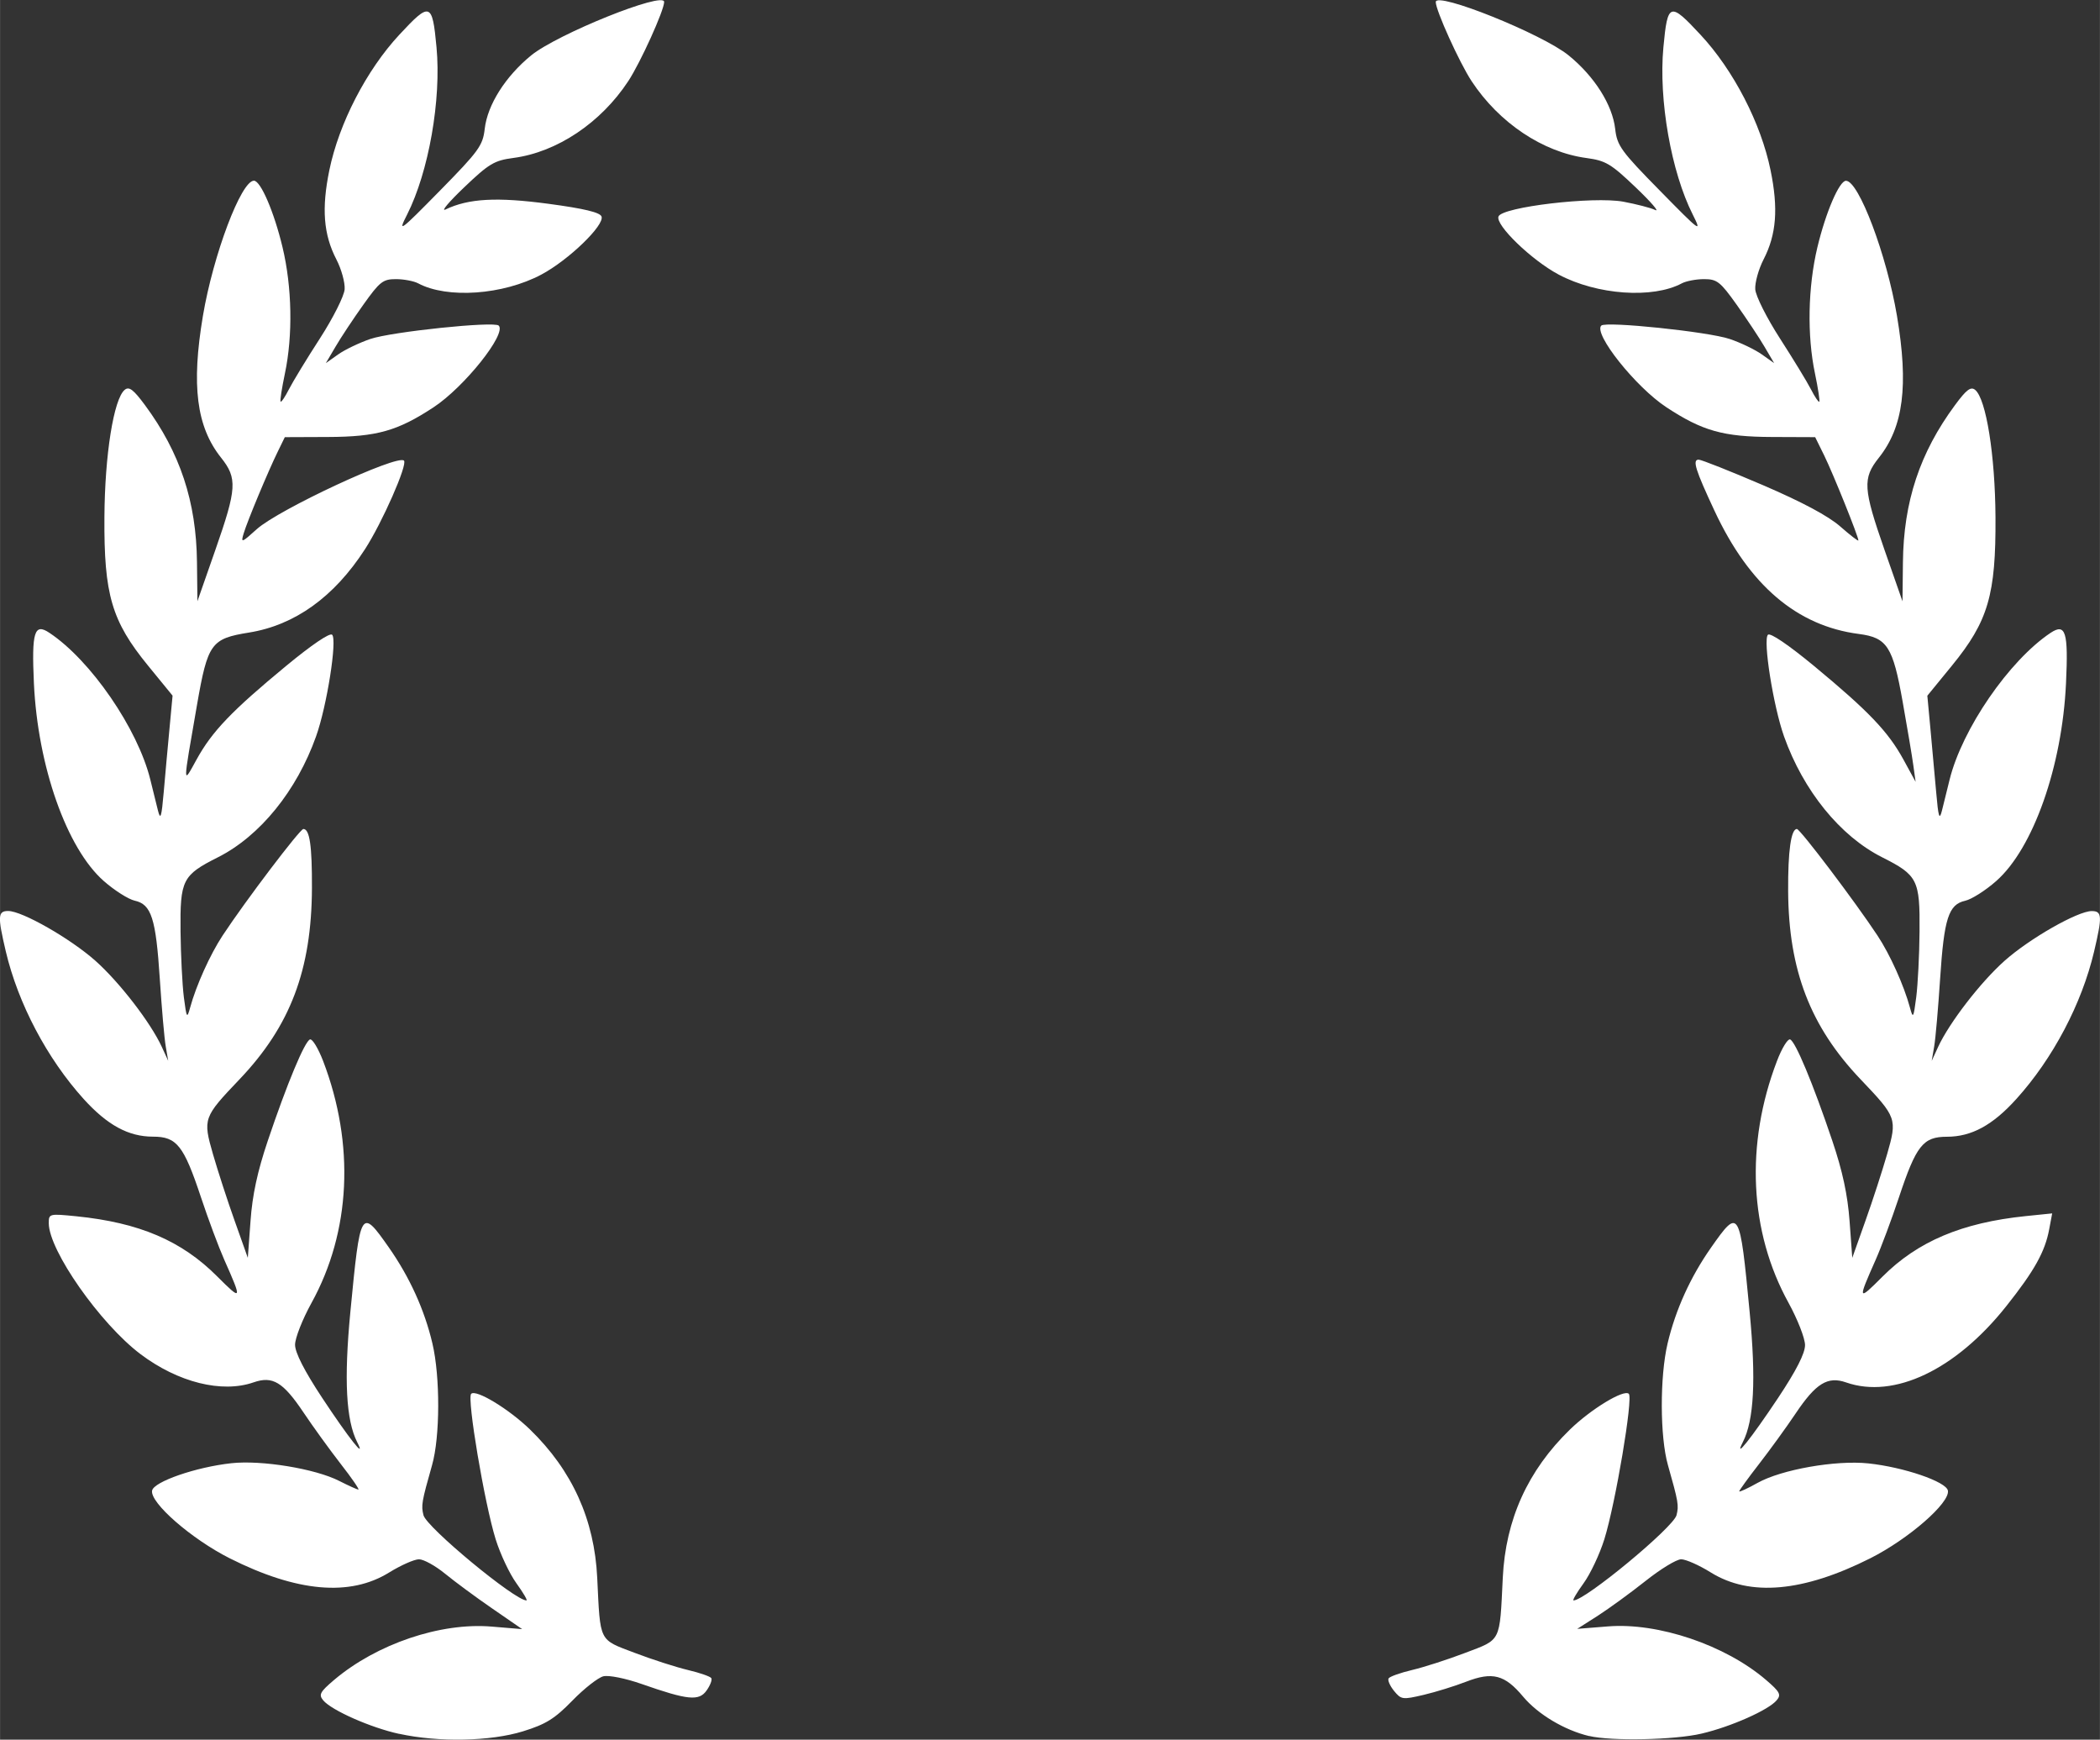 <svg width="512.08" height="424.12" enable-background="new 0 0 24 24" version="1.1" viewBox="0 0 24.003 19.881" xmlns="http://www.w3.org/2000/svg">
 <rect x="0" y="0" width="24.003" height="19.881" fill="#333333" stroke="none"/>
 <path d="m4.562 19.815c-0.323-0.07-0.773-0.269-0.868-0.383-0.054-0.065-0.037-0.096 0.124-0.233 0.487-0.412 1.216-0.659 1.801-0.61l0.349 0.029-0.341-0.235c-0.188-0.129-0.431-0.309-0.541-0.399-0.11-0.09-0.244-0.164-0.297-0.164-0.054 0-0.207 0.068-0.34 0.15-0.449 0.279-1.056 0.225-1.825-0.162-0.436-0.22-0.912-0.635-0.886-0.773 0.019-0.102 0.502-0.269 0.906-0.313 0.345-0.038 0.96 0.063 1.232 0.202 0.107 0.054 0.206 0.099 0.22 0.099 0.014 0-0.076-0.132-0.202-0.293-0.125-0.161-0.317-0.426-0.426-0.589-0.233-0.347-0.352-0.419-0.57-0.343-0.362 0.126-0.864 5.62e-4 -1.293-0.323-0.46-0.347-1.047-1.184-1.048-1.495-4.4946e-4 -0.11 0.005-0.111 0.316-0.08 0.719 0.073 1.202 0.279 1.609 0.687 0.284 0.284 0.288 0.276 0.081-0.19-0.063-0.142-0.183-0.463-0.266-0.713-0.198-0.595-0.277-0.694-0.549-0.694-0.28 0-0.521-0.131-0.793-0.431-0.418-0.463-0.748-1.089-0.889-1.685-0.095-0.404-0.092-0.463 0.027-0.463 0.16 0 0.711 0.315 0.997 0.569 0.275 0.245 0.631 0.706 0.759 0.984l0.073 0.159-0.028-0.164c-0.016-0.09-0.046-0.439-0.068-0.774-0.045-0.69-0.096-0.85-0.287-0.892-0.072-0.016-0.231-0.117-0.354-0.225-0.423-0.372-0.754-1.311-0.798-2.26-0.027-0.588 0.005-0.691 0.177-0.576 0.473 0.314 1.011 1.097 1.154 1.679 0.029 0.116 0.068 0.274 0.087 0.352 0.029 0.115 0.041 0.076 0.066-0.211 0.017-0.193 0.046-0.521 0.066-0.727l0.035-0.375-0.282-0.345c-0.414-0.507-0.503-0.809-0.497-1.695 0.004-0.71 0.106-1.351 0.232-1.455 0.05-0.041 0.099-0.004 0.231 0.174 0.402 0.544 0.588 1.104 0.595 1.797l0.005 0.445 0.205-0.586c0.246-0.703 0.253-0.819 0.065-1.055-0.281-0.353-0.341-0.825-0.207-1.621 0.118-0.698 0.437-1.544 0.583-1.544 0.077 0 0.231 0.359 0.327 0.761 0.109 0.454 0.119 1.008 0.027 1.443-0.035 0.168-0.058 0.312-0.049 0.321 0.008 0.009 0.051-0.054 0.095-0.141 0.044-0.086 0.203-0.348 0.354-0.581 0.151-0.234 0.278-0.486 0.283-0.563 0.005-0.076-0.037-0.23-0.095-0.341-0.147-0.285-0.17-0.581-0.08-1.019 0.11-0.535 0.424-1.143 0.799-1.547 0.353-0.38 0.378-0.372 0.426 0.142 0.056 0.598-0.089 1.424-0.336 1.912-0.108 0.212-0.089 0.199 0.375-0.273 0.445-0.453 0.49-0.515 0.512-0.706 0.031-0.275 0.237-0.6 0.531-0.84 0.301-0.245 1.52-0.735 1.52-0.611 0 0.096-0.27 0.692-0.41 0.905-0.313 0.476-0.814 0.812-1.313 0.878-0.219 0.029-0.279 0.065-0.563 0.336-0.175 0.167-0.27 0.28-0.213 0.253 0.262-0.126 0.587-0.144 1.176-0.065 0.405 0.054 0.589 0.098 0.607 0.145 0.038 0.098-0.377 0.499-0.688 0.664-0.438 0.233-1.075 0.278-1.408 0.1-0.049-0.026-0.164-0.048-0.254-0.048-0.149 0-0.185 0.029-0.373 0.293-0.115 0.161-0.258 0.377-0.318 0.48l-0.11 0.187 0.14-0.099c0.077-0.055 0.243-0.134 0.368-0.177 0.245-0.083 1.416-0.205 1.468-0.153 0.093 0.093-0.394 0.703-0.744 0.933-0.412 0.271-0.649 0.338-1.207 0.34l-0.494 0.002-0.08 0.164c-0.11 0.224-0.348 0.794-0.391 0.938-0.033 0.11-0.023 0.106 0.151-0.051 0.248-0.224 1.608-0.857 1.682-0.783 0.044 0.044-0.249 0.709-0.446 1.013-0.352 0.545-0.802 0.868-1.326 0.952-0.433 0.07-0.471 0.122-0.594 0.828-0.165 0.95-0.165 0.913-0.003 0.62 0.176-0.319 0.4-0.553 1.021-1.066 0.293-0.242 0.501-0.383 0.527-0.357 0.059 0.059-0.06 0.816-0.184 1.162-0.221 0.621-0.641 1.139-1.121 1.381-0.407 0.205-0.434 0.258-0.428 0.848 0.003 0.272 0.02 0.61 0.038 0.752 0.031 0.239 0.036 0.248 0.072 0.117 0.068-0.251 0.228-0.605 0.37-0.821 0.262-0.398 0.885-1.219 0.924-1.219 0.072 0 0.1 0.192 0.098 0.676-0.004 0.935-0.247 1.575-0.828 2.185-0.414 0.434-0.42 0.45-0.303 0.856 0.054 0.187 0.165 0.53 0.248 0.762l0.15 0.422 0.031-0.422c0.021-0.297 0.08-0.568 0.197-0.915 0.221-0.656 0.423-1.139 0.483-1.159 0.027-9e-3 0.094 0.102 0.15 0.247 0.364 0.952 0.316 1.95-0.133 2.764-0.104 0.188-0.188 0.403-0.188 0.478 0 0.09 0.105 0.296 0.308 0.604 0.306 0.463 0.512 0.724 0.402 0.509-0.127-0.25-0.152-0.713-0.078-1.486 0.114-1.183 0.12-1.195 0.44-0.739 0.238 0.34 0.408 0.713 0.498 1.097 0.09 0.381 0.088 1.069-0.004 1.391-0.119 0.42-0.126 0.461-0.098 0.572 0.035 0.139 1.044 0.974 1.177 0.974 0.015 0-0.037-0.088-0.114-0.195-0.078-0.107-0.185-0.334-0.238-0.504-0.128-0.411-0.33-1.612-0.28-1.662 0.055-0.055 0.431 0.173 0.673 0.408 0.482 0.468 0.736 1.029 0.768 1.695 0.036 0.743 0.014 0.7 0.428 0.857 0.199 0.076 0.473 0.164 0.608 0.196 0.136 0.032 0.256 0.074 0.268 0.093 0.012 0.019-0.012 0.082-0.053 0.14-0.087 0.125-0.215 0.112-0.743-0.073-0.186-0.065-0.376-0.103-0.438-0.088-0.06 0.015-0.22 0.14-0.355 0.279-0.202 0.207-0.302 0.269-0.564 0.35-0.372 0.115-0.964 0.127-1.416 0.028zm13.602 0.025c-0.282-0.067-0.586-0.249-0.755-0.451-0.209-0.25-0.349-0.287-0.651-0.17-0.126 0.049-0.344 0.117-0.484 0.15-0.243 0.057-0.258 0.055-0.34-0.045-0.047-0.058-0.075-0.122-0.062-0.143 0.013-0.021 0.134-0.064 0.269-0.096 0.136-0.032 0.409-0.12 0.608-0.196 0.413-0.157 0.392-0.114 0.428-0.857 0.032-0.666 0.286-1.227 0.768-1.695 0.242-0.235 0.618-0.463 0.673-0.408 0.05 0.05-0.152 1.251-0.28 1.662-0.053 0.17-0.16 0.397-0.238 0.504-0.078 0.107-0.129 0.195-0.114 0.195 0.133 0 1.142-0.835 1.177-0.974 0.028-0.111 0.021-0.152-0.098-0.572-0.092-0.323-0.094-1.01-0.004-1.391 0.091-0.384 0.26-0.758 0.498-1.097 0.32-0.456 0.327-0.444 0.44 0.739 0.074 0.773 0.05 1.236-0.078 1.486-0.108 0.212 0.095-0.043 0.403-0.505 0.208-0.313 0.308-0.509 0.308-0.604 0-0.077-0.085-0.294-0.188-0.482-0.449-0.813-0.497-1.812-0.133-2.764 0.055-0.145 0.123-0.256 0.15-0.247 0.06 0.02 0.262 0.503 0.483 1.159 0.117 0.346 0.175 0.618 0.197 0.915l0.031 0.422 0.15-0.422c0.083-0.232 0.194-0.575 0.248-0.762 0.117-0.406 0.111-0.422-0.303-0.856-0.574-0.602-0.823-1.248-0.828-2.151-0.003-0.458 0.033-0.71 0.1-0.71 0.037 0 0.666 0.831 0.922 1.219 0.143 0.216 0.302 0.57 0.37 0.821 0.035 0.131 0.041 0.122 0.072-0.117 0.018-0.142 0.036-0.48 0.038-0.752 0.005-0.59-0.021-0.643-0.428-0.848-0.48-0.242-0.9-0.76-1.121-1.381-0.123-0.347-0.243-1.103-0.184-1.162 0.026-0.026 0.234 0.115 0.527 0.357 0.622 0.515 0.845 0.748 1.02 1.066l0.141 0.258-0.026-0.188c-0.014-0.103-0.069-0.43-0.122-0.727-0.112-0.632-0.177-0.733-0.501-0.775-0.708-0.092-1.252-0.556-1.649-1.406-0.22-0.471-0.256-0.586-0.182-0.586 0.031 0 0.361 0.131 0.734 0.291 0.449 0.193 0.747 0.352 0.885 0.473 0.114 0.1 0.207 0.172 0.207 0.159 0-0.045-0.288-0.761-0.39-0.969l-0.104-0.211-0.494-0.002c-0.557-0.002-0.795-0.069-1.207-0.34-0.35-0.23-0.836-0.84-0.744-0.933 0.052-0.052 1.223 0.07 1.468 0.153 0.125 0.042 0.291 0.122 0.368 0.177l0.14 0.099-0.11-0.187c-0.06-0.103-0.204-0.319-0.318-0.48-0.188-0.264-0.225-0.293-0.373-0.293-0.091 0-0.205 0.022-0.254 0.048-0.333 0.178-0.97 0.133-1.408-0.1-0.31-0.165-0.725-0.566-0.688-0.664 0.042-0.109 1.085-0.232 1.427-0.169 0.149 0.028 0.313 0.07 0.365 0.095 0.052 0.025-0.049-0.092-0.223-0.258-0.284-0.271-0.343-0.306-0.563-0.336-0.499-0.067-0.999-0.402-1.313-0.878-0.14-0.213-0.41-0.809-0.41-0.905 0-0.124 1.219 0.365 1.52 0.611 0.295 0.24 0.5 0.565 0.531 0.84 0.022 0.191 0.066 0.253 0.512 0.706 0.463 0.472 0.482 0.486 0.375 0.273-0.247-0.488-0.392-1.314-0.336-1.912 0.048-0.514 0.073-0.522 0.426-0.142 0.376 0.404 0.69 1.012 0.799 1.547 0.09 0.438 0.067 0.734-0.08 1.019-0.057 0.111-0.1 0.265-0.095 0.341 0.005 0.077 0.132 0.329 0.283 0.563 0.15 0.233 0.31 0.495 0.354 0.581 0.044 0.086 0.087 0.15 0.095 0.141 0.008-0.009-0.014-0.153-0.049-0.321-0.092-0.435-0.081-0.99 0.027-1.443 0.096-0.402 0.251-0.761 0.327-0.761 0.146 0 0.465 0.846 0.583 1.544 0.134 0.796 0.074 1.268-0.207 1.621-0.188 0.236-0.18 0.352 0.065 1.055l0.205 0.586 0.005-0.445c0.007-0.693 0.193-1.253 0.595-1.797 0.131-0.178 0.181-0.215 0.231-0.174 0.125 0.104 0.228 0.745 0.232 1.455 0.005 0.886-0.083 1.188-0.497 1.695l-0.282 0.345 0.035 0.375c0.019 0.206 0.049 0.533 0.066 0.727 0.025 0.287 0.037 0.326 0.066 0.211 0.019-0.077 0.059-0.236 0.087-0.352 0.143-0.581 0.682-1.364 1.154-1.679 0.173-0.115 0.205-0.012 0.177 0.576-0.044 0.95-0.375 1.888-0.798 2.26-0.122 0.108-0.282 0.209-0.354 0.225-0.191 0.042-0.242 0.202-0.287 0.892-0.022 0.335-0.052 0.684-0.068 0.774l-0.028 0.164 0.073-0.159c0.128-0.277 0.484-0.739 0.759-0.984 0.286-0.255 0.837-0.569 0.997-0.569 0.119 0 0.122 0.059 0.027 0.463-0.141 0.597-0.471 1.223-0.889 1.685-0.271 0.3-0.513 0.431-0.793 0.431-0.273 0-0.351 0.099-0.549 0.694-0.083 0.25-0.203 0.571-0.266 0.713-0.207 0.466-0.204 0.475 0.078 0.192 0.404-0.404 0.909-0.617 1.637-0.692l0.303-0.031-0.034 0.181c-0.048 0.258-0.17 0.476-0.492 0.881-0.577 0.726-1.281 1.061-1.829 0.87-0.211-0.074-0.346 0.009-0.579 0.357-0.104 0.155-0.292 0.414-0.416 0.574-0.125 0.161-0.227 0.302-0.227 0.313 0 0.012 0.095-0.032 0.211-0.097 0.273-0.152 0.892-0.261 1.264-0.222 0.406 0.043 0.891 0.209 0.91 0.311 0.026 0.139-0.45 0.553-0.886 0.773-0.769 0.387-1.376 0.441-1.825 0.162-0.133-0.083-0.285-0.15-0.338-0.15-0.053 0-0.235 0.111-0.405 0.246-0.17 0.135-0.416 0.314-0.546 0.398l-0.237 0.151 0.352-0.028c0.574-0.046 1.34 0.213 1.804 0.61 0.161 0.138 0.178 0.17 0.124 0.234-0.092 0.111-0.521 0.302-0.858 0.381-0.308 0.073-1.032 0.088-1.287 0.027z" fill="#fff" stroke-width=".047"/>
</svg>

